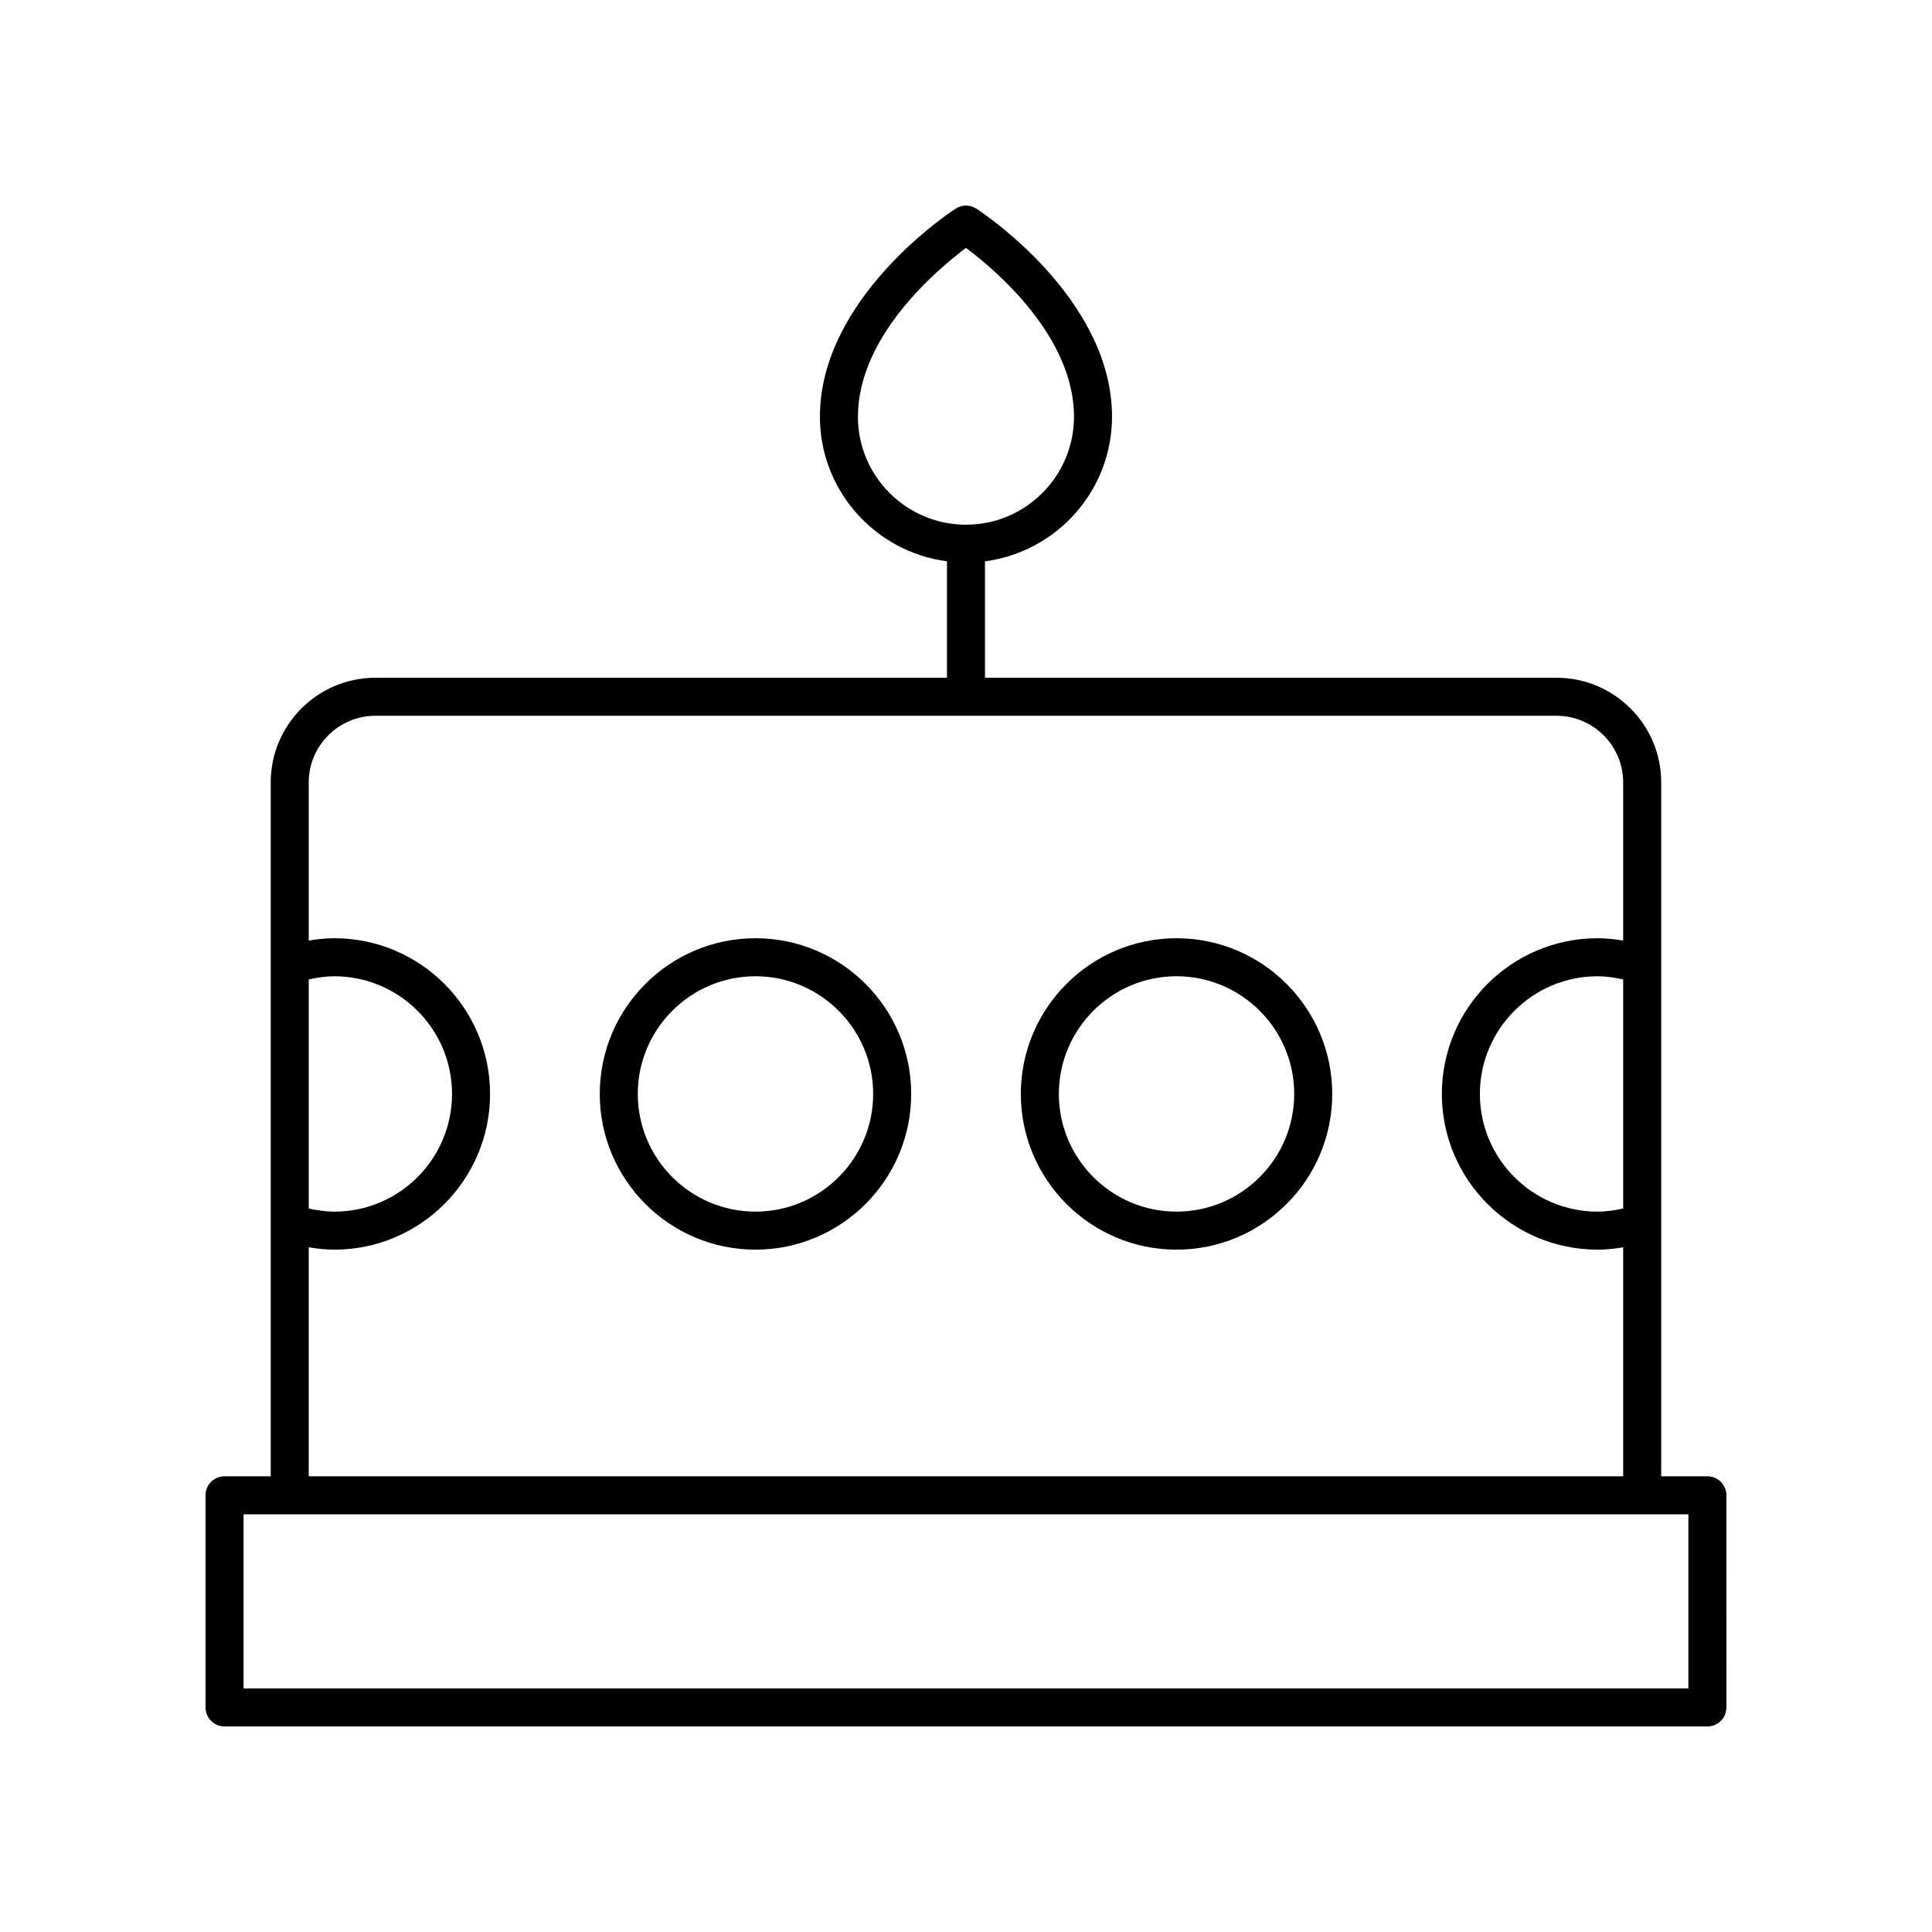 <?xml version="1.0" encoding="UTF-8"?>
<!-- Uploaded to: SVG Repo, www.svgrepo.com, Generator: SVG Repo Mixer Tools -->
<svg fill="#000000" width="800px" height="800px" version="1.1" viewBox="144 144 512 512" xmlns="http://www.w3.org/2000/svg">
 <g>
  <path d="m596.48 535.23h-12.242v-183.88c0-15.297-12.441-27.738-27.738-27.738h-151.47v-30.859c18.965-2.481 33.668-18.703 33.668-38.328 0-31.453-34.496-54.188-35.965-55.137-1.664-1.082-3.816-1.082-5.481 0-1.473 0.949-35.965 23.684-35.965 55.137 0 19.629 14.703 35.848 33.668 38.328v30.859h-151.47c-15.297 0-27.738 12.441-27.738 27.738v183.88h-12.242c-2.785 0-5.039 2.254-5.039 5.039l0.004 56.215c0 2.785 2.254 5.039 5.039 5.039h392.97c2.785 0 5.039-2.254 5.039-5.039l-0.004-56.215c0-2.785-2.254-5.039-5.039-5.039zm-225.12-280.8c0-21.332 20.988-39.008 28.633-44.734 7.652 5.711 28.625 23.336 28.625 44.734 0 15.785-12.84 28.621-28.629 28.621-15.785-0.004-28.629-12.84-28.629-28.621zm202.8 209.83c-2.242 0.504-4.512 0.836-6.785 0.836-17.195 0-31.188-13.992-31.188-31.188 0-17.195 13.992-31.188 31.188-31.188 2.269 0 4.535 0.336 6.785 0.84zm-348.34-60.699c2.25-0.504 4.516-0.84 6.785-0.84 17.195 0 31.188 13.992 31.188 31.188 0 17.195-13.992 31.188-31.188 31.188-2.273 0-4.543-0.336-6.785-0.836zm0 70.988c2.25 0.379 4.512 0.621 6.785 0.621 22.754 0 41.266-18.508 41.266-41.266 0-22.754-18.508-41.266-41.266-41.266-2.269 0-4.531 0.246-6.785 0.625v-41.91c0-9.742 7.922-17.664 17.664-17.664h313.01c9.742 0 17.664 7.922 17.664 17.664v41.91c-2.254-0.379-4.516-0.625-6.785-0.625-22.754 0-41.266 18.508-41.266 41.266 0 22.754 18.508 41.266 41.266 41.266 2.269 0 4.535-0.246 6.785-0.621v60.688h-348.34zm365.62 116.9h-382.89v-46.141h382.89z"/>
  <path d="m344.21 392.64c-22.754 0-41.266 18.508-41.266 41.266 0 22.754 18.508 41.266 41.266 41.266 22.754 0 41.266-18.508 41.266-41.266-0.004-22.754-18.512-41.266-41.266-41.266zm0 72.453c-17.195 0-31.188-13.992-31.188-31.188 0-17.195 13.992-31.188 31.188-31.188 17.195 0 31.188 13.992 31.188 31.188 0 17.195-13.992 31.188-31.188 31.188z"/>
  <path d="m455.79 392.64c-22.75 0-41.258 18.508-41.258 41.266 0 22.754 18.508 41.266 41.258 41.266 22.754 0 41.266-18.508 41.266-41.266-0.004-22.754-18.512-41.266-41.266-41.266zm0 72.453c-17.195 0-31.184-13.992-31.184-31.188 0-17.195 13.988-31.188 31.184-31.188 17.195 0 31.188 13.992 31.188 31.188 0 17.195-13.992 31.188-31.188 31.188z"/>
 </g>
</svg>